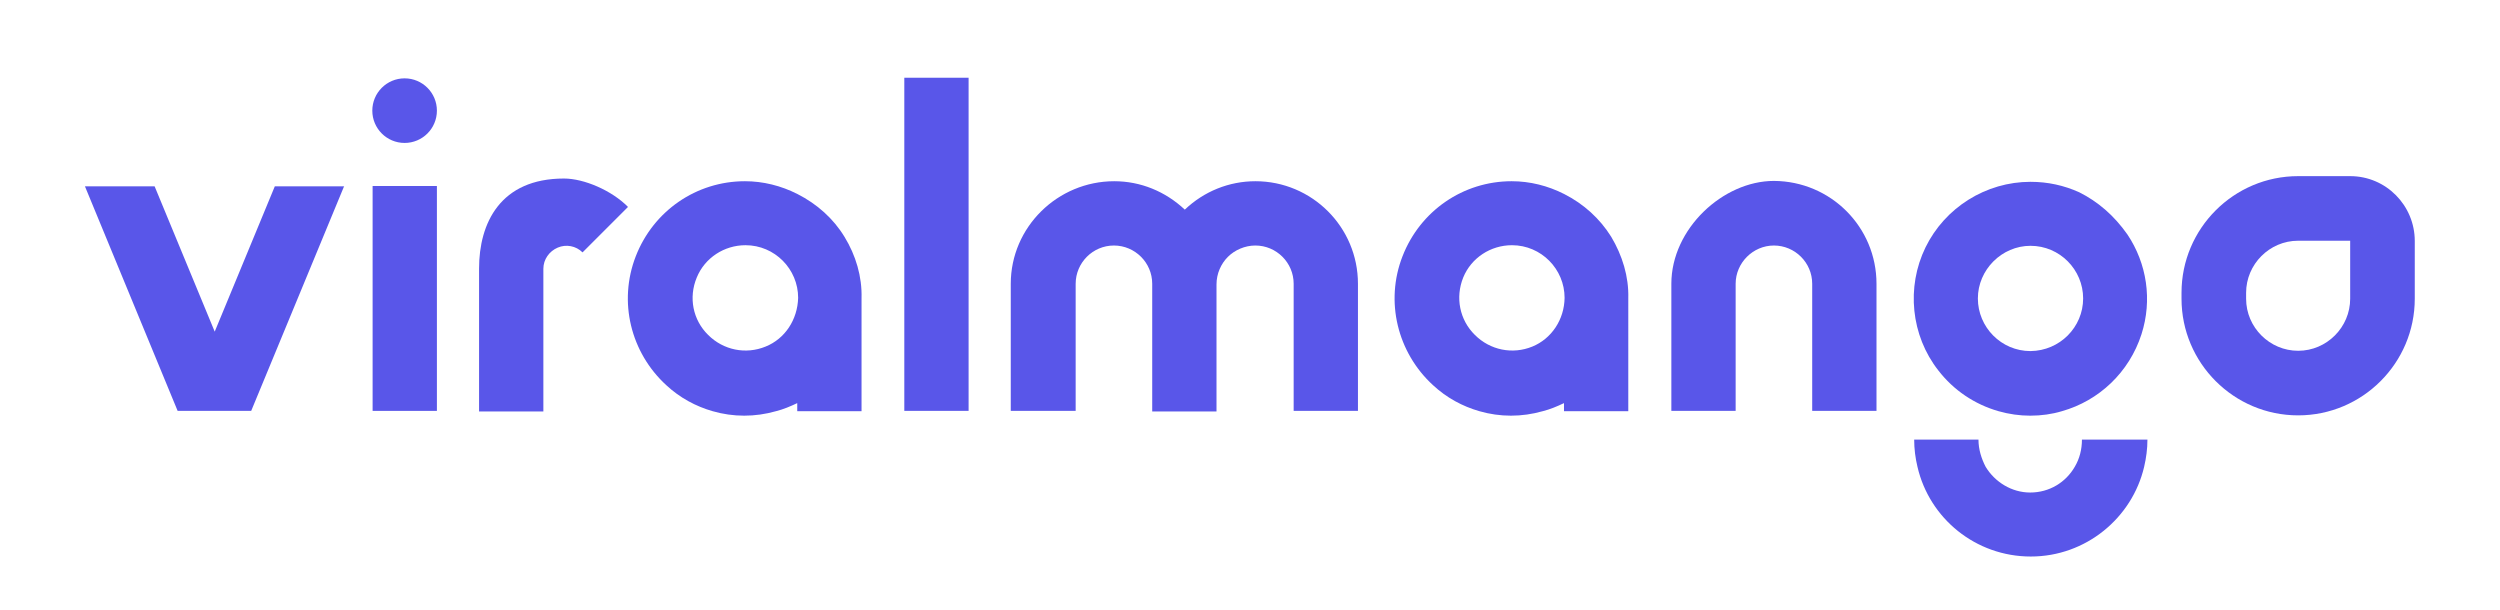 <?xml version="1.0" encoding="utf-8"?>
<!-- Generator: Adobe Illustrator 25.3.1, SVG Export Plug-In . SVG Version: 6.00 Build 0)  -->
<svg version="1.1" id="Layer_1" xmlns="http://www.w3.org/2000/svg" xmlns:xlink="http://www.w3.org/1999/xlink" x="0px" y="0px"
	 viewBox="0 0 836 204" style="enable-background:new 0 0 836 204;" xml:space="preserve">
<style type="text/css">
	.st0{fill:#5956E9;}
</style>
<g>
	<path class="st0" d="M785.9,99.9c0,9.5-7.8,17.4-17.4,17.4c-9.5,0-17.4-7.8-17.4-17.4v-2c0-9.5,7.8-17.4,17.4-17.4h17.4V99.9z
		 M785.9,58.9h-17.4c-21.5,0-39,17.5-39,39v2c0,21.5,17.5,39,39,39c21.5,0,39-17.5,39-39V80.6C807.5,68.7,797.9,58.9,785.9,58.9z"/>
	<g>
		<path class="st0" d="M115.1,62.2L84,137.4H59.4l-31-75.1h23.3l20.1,48.6l20.1-48.6H115.1z"/>
		<path class="st0" d="M146.1,137.4h-21.5V62.2h21.5L146.1,137.4z"/>
		<path class="st0" d="M256,115.9c-6.6,2.7-14.1,1.2-19.2-3.9c-5.1-5-6.6-12.5-3.8-19.2c2.7-6.6,9.2-10.8,16.3-10.8
			c9.8,0,17.6,8,17.6,17.6C266.7,106.9,262.5,113.3,256,115.9L256,115.9z M282.4,79.2c-3.7-6.1-9.2-11-15.7-14.3
			c-5.5-2.8-11.5-4.3-17.6-4.3c-16.2,0-30.6,9.9-36.5,25.1s-1.7,32.2,10.2,43.1c4.5,4.2,9.9,7.1,15.5,8.7c6.9,2,14.2,2,21.2,0
			c2.4-0.6,4.8-1.6,7.1-2.7v2.7h21.5V99.7C288.3,92.5,286.2,85.4,282.4,79.2L282.4,79.2z"/>
		<path class="st0" d="M323.9,137.4h-21.5V26h21.5V137.4z"/>
		<path class="st0" d="M210,69.2l-15.2,15.2c-2.2-2.2-5.5-2.8-8.3-1.6c-2.8,1.2-4.8,3.9-4.8,7.1v47.7h-21.5V89.8
			c0-15.2,7.1-30.1,28.4-30.1C195.3,59.7,204.6,63.7,210,69.2z"/>
		<path class="st0" d="M454.1,94.9v42.5h-21.5V94.9c0-7.1-5.8-12.8-12.8-12.8c-3.5,0-6.9,1.5-9.2,3.8c-2.3,2.3-3.8,5.6-3.8,9.2v42.5
			h-21.5V94.9c0-7.1-5.8-12.8-12.8-12.8c-7.1,0-12.8,5.8-12.8,12.8v42.5H338V94.9c0-19,15.7-34.3,34.6-34.3c8.8,0,17.1,3.4,23.6,9.5
			c6.4-6.1,14.8-9.5,23.6-9.5C438.7,60.6,454.1,75.9,454.1,94.9L454.1,94.9z"/>
		<path class="st0" d="M627.5,94.9v42.5H606V94.9c0-7.1-5.8-12.8-12.8-12.8s-12.8,5.8-12.8,12.8v42.5h-21.5V94.9
			c0-18.4,17.3-34.4,34.3-34.4C612.2,60.6,627.5,75.9,627.5,94.9L627.5,94.9z"/>
		<path class="st0" d="M679,117.4c-9.8,0-17.6-8-17.6-17.6s8-17.6,17.6-17.6c9.8,0,17.6,8,17.6,17.6S688.8,117.3,679,117.4z
			 M695.3,64.3c-5.1-2.3-10.5-3.5-16.3-3.5c-14.9,0-28.6,8.6-35.1,21.9c-6.5,13.3-4.9,29.5,4.3,41.2c5.1,6.6,12.1,11.3,20.1,13.6
			c3.5,1,7.1,1.5,10.6,1.5l0,0c3.7,0,7.3-0.5,10.6-1.5c12.4-3.5,22.5-13,26.6-25.7c3.7-11.5,1.8-23.7-4.7-33.4
			C706.9,72,701.5,67.4,695.3,64.3z"/>
		<path class="st0" d="M512.4,115.9c-6.6,2.7-14.1,1.2-19.2-3.9c-5.1-5-6.6-12.5-3.9-19.2c2.7-6.6,9.2-10.8,16.3-10.8
			c9.8,0,17.6,8,17.6,17.6C523.1,106.9,518.8,113.3,512.4,115.9L512.4,115.9z M538.8,79.2c-3.8-6.1-9.2-11-15.7-14.3
			c-5.5-2.8-11.5-4.3-17.6-4.3c-16.2,0-30.6,9.9-36.5,25.1c-5.9,15.1-1.7,32.2,10.2,43.1c4.5,4.2,9.9,7.1,15.5,8.7
			c6.9,2,14.2,2,21.2,0c2.4-0.6,4.8-1.6,7.1-2.7v2.7h21.5V99.7C544.7,92.5,542.5,85.4,538.8,79.2L538.8,79.2z"/>
		<path class="st0" d="M718.1,147c0,3.1-0.4,6.1-1.1,9.1c-4,17.1-19.5,30-37.9,30c-18.4,0-33.9-12.7-37.9-30c-0.7-2.9-1.1-6-1.1-9.1
			h21.5c0,3.3,1,6.4,2.4,9.1c3.1,5.1,8.7,8.6,14.9,8.6c6.4,0,11.9-3.4,14.9-8.6c1.6-2.7,2.4-5.8,2.4-9.1H718.1L718.1,147L718.1,147z
			"/>
		<circle class="st0" cx="135.3" cy="37" r="10.8"/>
	</g>
</g>
</svg>
